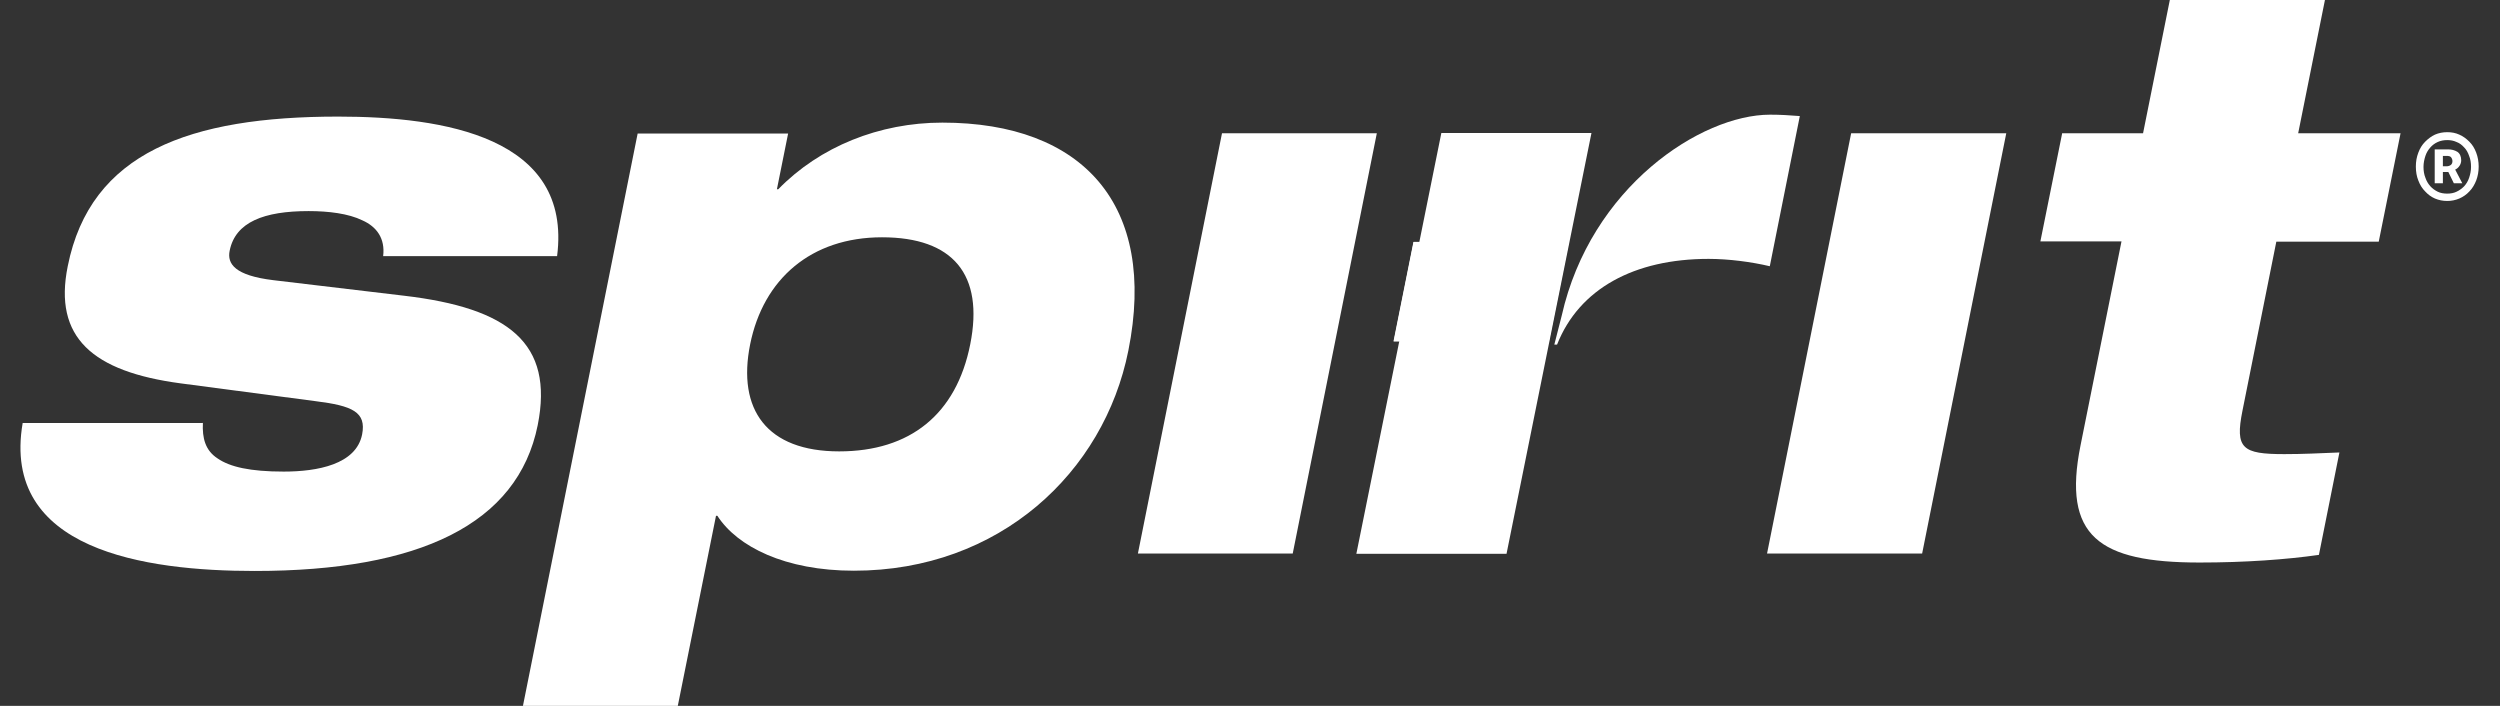 <svg xmlns="http://www.w3.org/2000/svg" width="85" height="24" viewBox="0 0 85 24" fill="none"><rect x="0" y="0" width="85" height="24" fill="#333333" stroke="none"/><g clip-path="url(#clip0_214_5858)"><path d="M48.066 8.226H53.339L52.662 11.605H47.388L48.066 8.226Z" fill="white"></path><path d="M48.057 8.226H53.33L52.652 11.605H47.379L48.057 8.226Z" fill="white"></path><path d="M70.107 4.531H72.864L73.774 0H79.048L78.138 4.531H81.619L80.877 8.217H77.395L76.244 13.964C75.984 15.254 76.244 15.44 77.664 15.44C78.305 15.44 78.834 15.412 79.54 15.384L78.843 18.866C77.739 19.024 76.327 19.126 74.786 19.126C71.36 19.126 70.116 18.234 70.738 15.143L72.131 8.207H69.373L70.116 4.521L70.107 4.531Z" fill="white"></path><path d="M68.213 4.531L65.353 18.819H60.08L62.939 4.531H68.213Z" fill="white"></path><path d="M49.004 4.531L46.116 18.829H51.222L54.11 4.521H49.004V4.531Z" fill="white"></path><path d="M60.182 3.899C57.833 3.899 54.082 6.36 53.098 10.733L52.847 11.717H52.94C53.692 9.814 55.568 8.802 58.093 8.802C58.771 8.802 59.551 8.904 60.173 9.052L61.194 3.946C60.86 3.918 60.507 3.899 60.191 3.899H60.182Z" fill="white"></path><path d="M41.548 4.531H46.812L43.953 18.819H38.689L41.548 4.531Z" fill="white"></path><path d="M28.532 15.347C30.946 15.347 32.515 14.084 32.988 11.707C33.462 9.331 32.403 8.068 29.989 8.068C27.575 8.068 25.951 9.489 25.505 11.707C25.059 13.927 26.071 15.347 28.532 15.347ZM21.68 4.54H26.796L26.415 6.434H26.461C27.872 4.986 29.896 4.169 32.041 4.169C36.813 4.169 39.357 6.963 38.364 11.921C37.537 16.062 33.981 19.404 29.033 19.404C26.693 19.404 25.069 18.587 24.391 17.538H24.344L23.045 24H17.78L21.68 4.54Z" fill="white"></path><path d="M6.899 14.372C6.871 14.901 6.983 15.319 7.4 15.588C7.818 15.876 8.505 16.034 9.647 16.034C10.789 16.034 12.108 15.793 12.312 14.771C12.46 14.01 11.987 13.796 10.724 13.639L6.147 13.035C3.148 12.636 1.811 11.475 2.303 9.052C3.074 5.181 6.453 3.964 11.495 3.964C15.079 3.964 19.461 4.651 18.941 8.709H13.027C13.101 8.105 12.804 7.706 12.321 7.492C11.848 7.26 11.17 7.177 10.492 7.177C8.979 7.177 8.004 7.548 7.809 8.523C7.716 8.969 7.985 9.368 9.294 9.526L13.742 10.055C17.288 10.473 18.839 11.661 18.282 14.456C17.604 17.826 14.252 19.413 8.663 19.413C4.931 19.413 0.029 18.708 0.771 14.381H6.89L6.899 14.372Z" fill="white"></path><path d="M83.179 5.654C83.244 5.654 83.291 5.636 83.328 5.608C83.365 5.58 83.383 5.533 83.383 5.478C83.383 5.431 83.365 5.385 83.337 5.348C83.309 5.311 83.254 5.301 83.189 5.301H83.058V5.654H83.189H83.179ZM82.78 5.079H83.235C83.356 5.079 83.458 5.106 83.551 5.162C83.634 5.218 83.681 5.32 83.681 5.45C83.681 5.515 83.662 5.58 83.625 5.636C83.588 5.691 83.541 5.738 83.476 5.766L83.718 6.23H83.43L83.244 5.849H83.058V6.23H82.78V5.069V5.079ZM83.207 6.583C83.319 6.583 83.43 6.564 83.523 6.518C83.625 6.471 83.708 6.406 83.783 6.332C83.857 6.248 83.913 6.156 83.95 6.044C83.987 5.933 84.015 5.812 84.015 5.673C84.015 5.533 83.996 5.413 83.95 5.301C83.913 5.19 83.857 5.088 83.783 5.014C83.708 4.93 83.625 4.865 83.523 4.828C83.421 4.781 83.319 4.763 83.207 4.763C83.096 4.763 82.984 4.781 82.882 4.828C82.78 4.874 82.696 4.939 82.631 5.014C82.557 5.097 82.501 5.19 82.464 5.301C82.427 5.413 82.399 5.543 82.399 5.673C82.399 5.803 82.418 5.933 82.464 6.044C82.501 6.156 82.557 6.248 82.631 6.332C82.706 6.415 82.789 6.471 82.882 6.518C82.975 6.564 83.086 6.583 83.207 6.583ZM83.207 6.833C83.058 6.833 82.919 6.805 82.789 6.75C82.659 6.694 82.548 6.61 82.455 6.508C82.353 6.406 82.279 6.285 82.223 6.137C82.167 5.998 82.139 5.84 82.139 5.663C82.139 5.487 82.167 5.338 82.223 5.19C82.279 5.041 82.353 4.921 82.455 4.819C82.557 4.716 82.669 4.633 82.789 4.577C82.919 4.521 83.058 4.494 83.207 4.494C83.356 4.494 83.495 4.521 83.616 4.577C83.746 4.633 83.857 4.716 83.959 4.819C84.061 4.921 84.135 5.041 84.191 5.19C84.247 5.338 84.275 5.496 84.275 5.663C84.275 5.831 84.247 5.988 84.191 6.137C84.135 6.276 84.061 6.406 83.959 6.508C83.866 6.61 83.746 6.694 83.616 6.75C83.486 6.805 83.346 6.833 83.207 6.833Z" fill="white"></path></g><defs><clipPath id="clip0_214_5858"><rect width="83.579" height="24" fill="white" transform="translate(0.696)"></rect></clipPath></defs></svg>